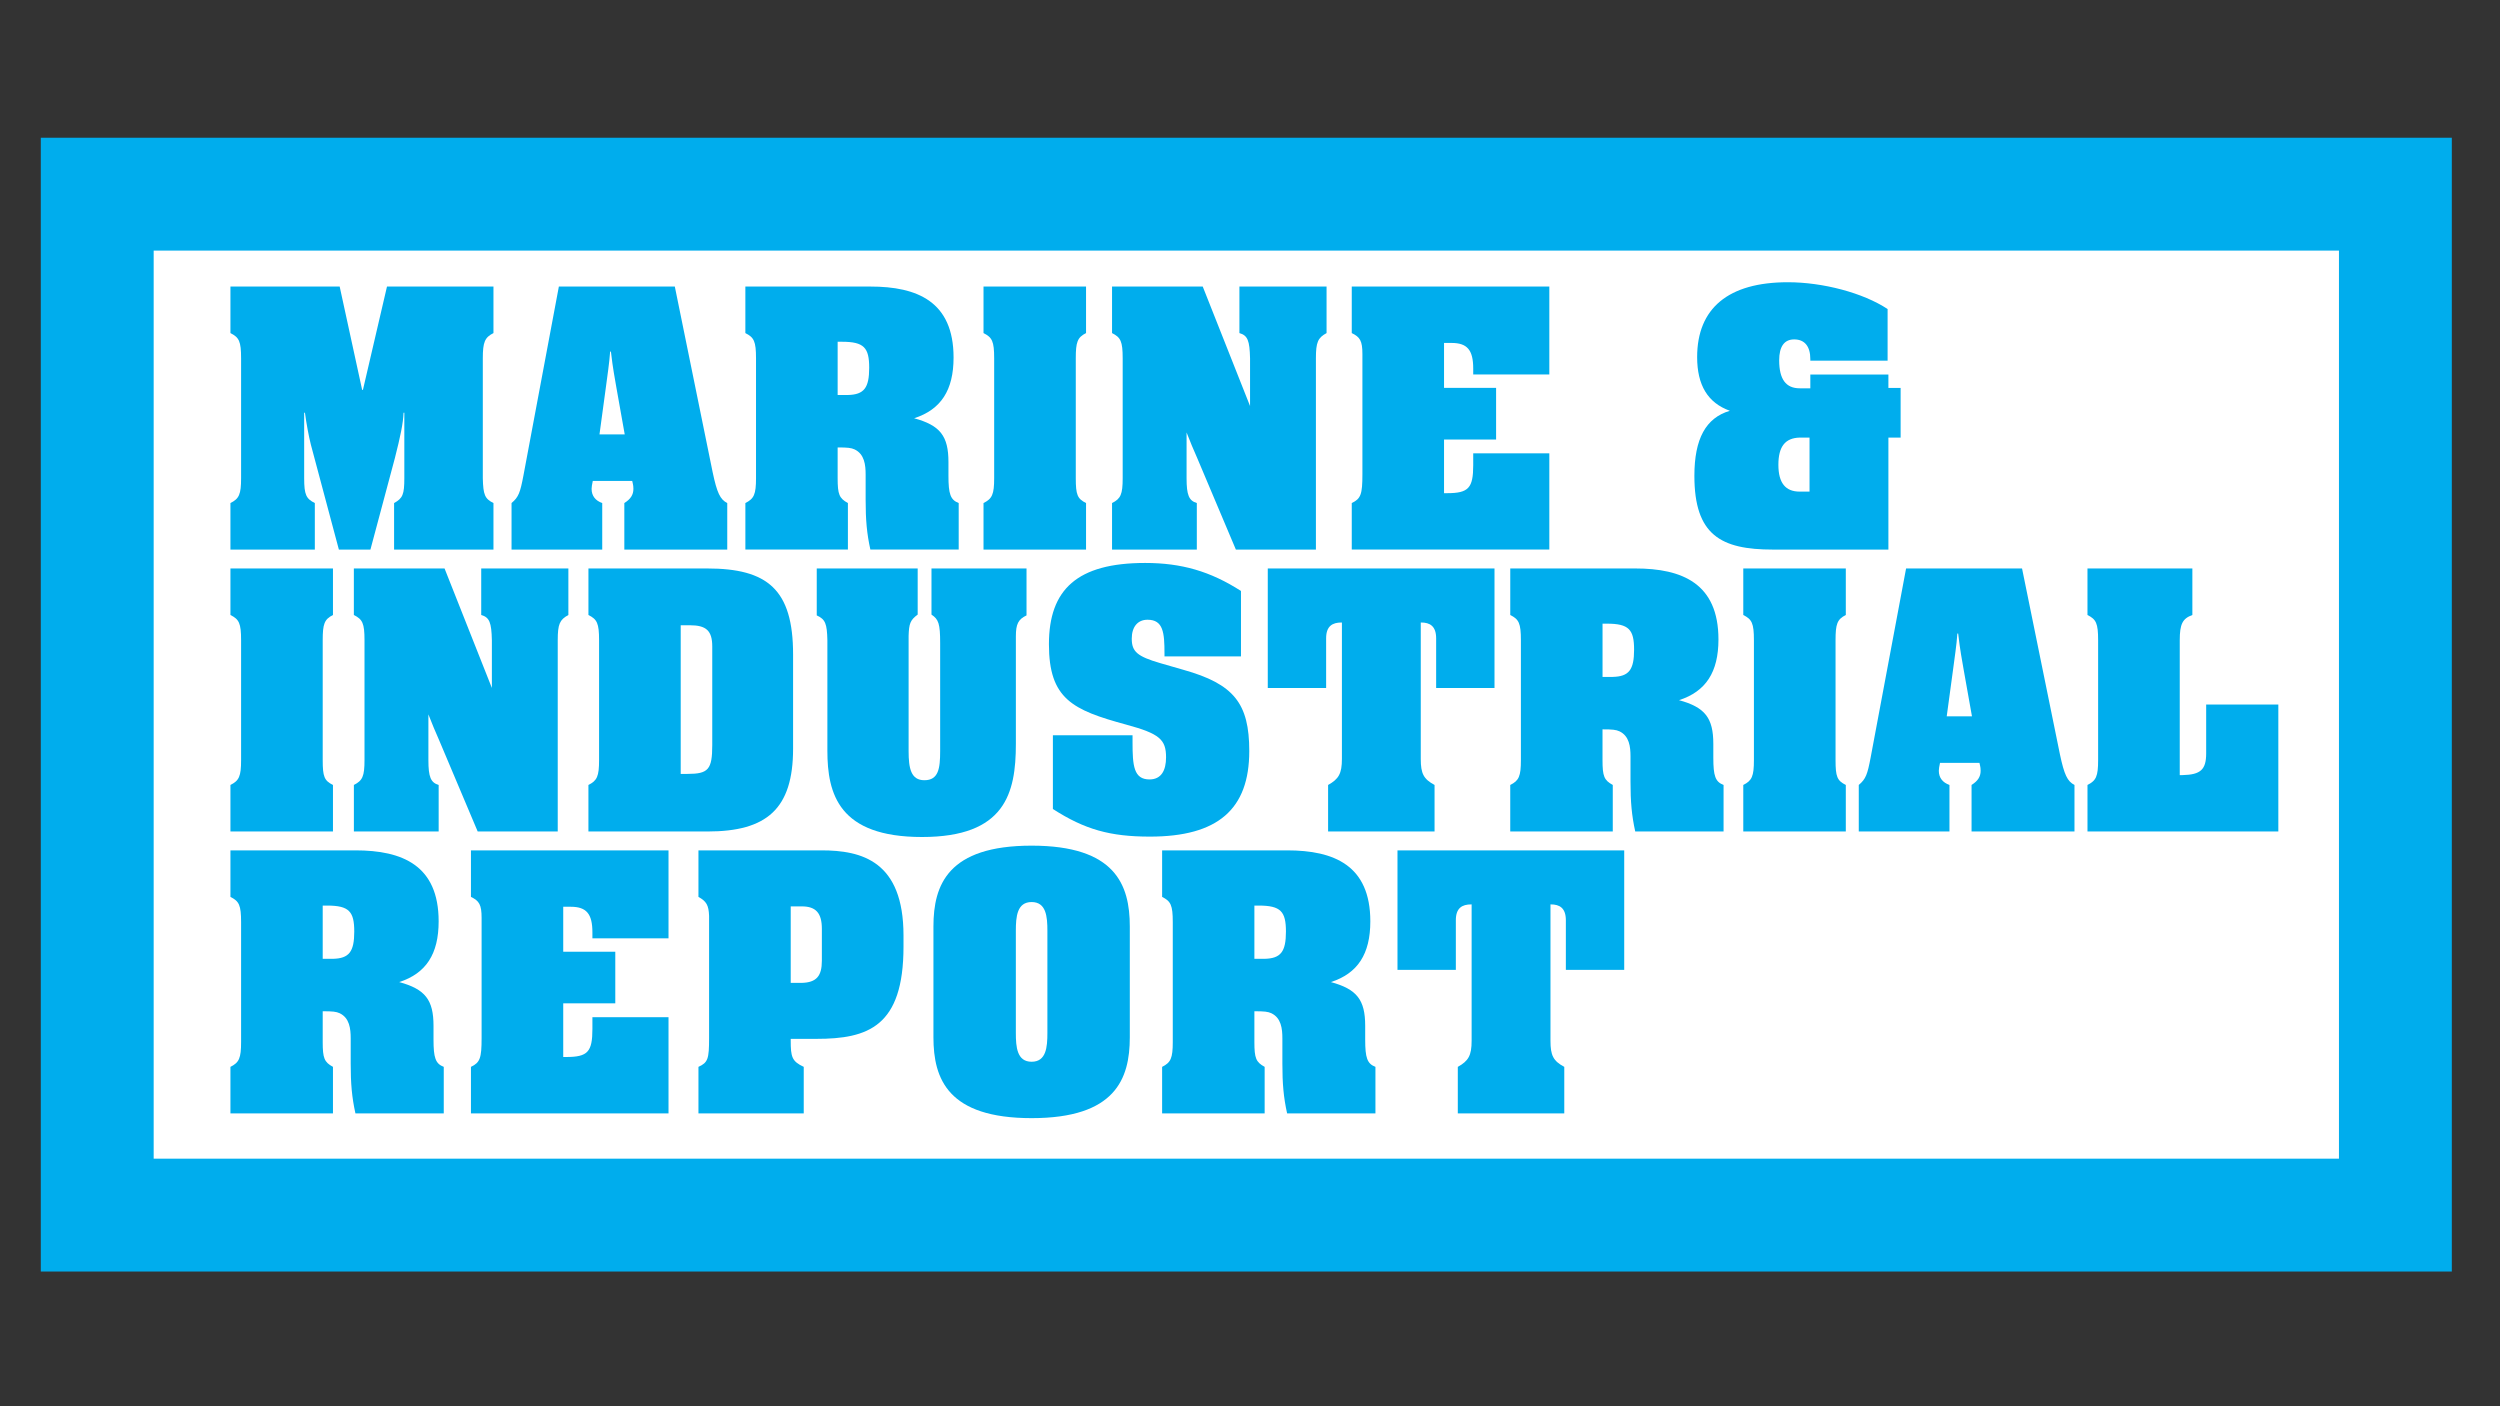 <?xml version="1.0" encoding="UTF-8"?>
<svg id="Layer_1" xmlns="http://www.w3.org/2000/svg" version="1.1" xmlns:xlink="http://www.w3.org/1999/xlink" viewBox="0 0 1920 1080">
  <rect x="0" y="0" width="1920" height="1080" fill="#333333" stroke="none"/>
  <!-- Generator: Adobe Illustrator 29.1.0, SVG Export Plug-In . SVG Version: 2.1.0 Build 142)  -->
  <defs>
    <style>
      .st0 {
        fill: #fff;
      }

      .st1 {
        fill: none;
      }

      .st2 {
        fill: #00aded;
      }

      .st3 {
        clip-path: url(#clippath);
      }
    </style>
    <clipPath id="clippath">
      <rect class="st1" x="31.33" y="105.77" width="1851.67" height="870.79"/>
    </clipPath>
  </defs>
  <rect class="st0" x="74.67" y="149.11" width="1764.98" height="784.1"/>
  <path class="st2" d="M118.02,192.46h1678.3v697.4H118.02V192.46ZM31.33,976.55h1851.67V105.77H31.33v870.79Z"/>
  <g class="st3">
    <path class="st2" d="M176.98,386.34c6.66-3.33,8.18-6.66,8.18-19.08v-92.07c0-13.02-1.51-16.04-8.18-19.38v-35.74h83.89l17.26,79.34h.61l18.47-79.34h81.77v35.74c-6.66,3.33-8.18,6.97-8.18,19.38v92.07c.31,12.72,1.51,15.75,8.18,19.08v35.73h-76.32v-35.73c6.66-3.64,7.87-6.66,7.87-19.08v-50.27h-.6c-.3,8.18-2.43,18.17-6.66,34.83l-18.78,70.26h-24.23l-21.5-80.56c-1.51-5.75-3.63-17.26-4.55-24.53h-.6v50.27c0,12.72,1.51,15.75,8.18,19.08v35.73h-64.81v-35.73Z"/>
    <path class="st2" d="M479.79,333.64l-6.36-35.74c-1.21-7.27-2.73-14.54-4.24-27.86h-.61c-.6,8.78-2.12,18.48-3.33,27.86l-4.85,35.74h19.38ZM518.26,220.08l29.07,142.64c3.33,15.75,5.75,20.89,11.2,23.62v35.73h-79.04v-35.73c4.84-3.03,6.97-6.36,6.97-10.9,0-1.21,0-2.43-.91-6.06h-30.29c-.61,3.03-.91,4.55-.91,6.06,0,5.45,3.03,9.08,8.17,10.9v35.73h-69.65v-35.73c5.45-4.55,6.66-8.18,9.09-20.9l27.25-145.36h89.03Z"/>
    <path class="st2" d="M643.31,303.36h7.88c12.41-.3,16.35-5.45,16.35-20.9s-3.94-19.99-20.9-19.99h-3.33v40.88ZM572.44,386.34c6.66-3.33,8.18-6.66,8.18-19.08v-92.07c0-13.02-1.51-16.04-8.18-19.38v-35.74h96c36.04,0,63.9,11.51,63.9,54.51,0,25.13-9.69,39.98-30.28,46.64,19.99,5.45,26.35,13.63,26.35,33.61v10.6c0,13.94,1.51,18.48,7.87,20.9v35.73h-67.84c-2.73-12.41-3.63-22.71-3.63-38.16v-19.38c0-7.57-.91-15.75-8.48-19.38-2.73-1.21-5.15-1.51-13.02-1.51v23.62c0,12.42,1.21,15.44,7.88,19.08v35.73h-78.74v-35.73Z"/>
    <path class="st2" d="M755.34,386.34c6.66-3.33,8.18-6.66,8.18-19.08v-92.07c0-13.02-1.51-16.04-8.18-19.38v-35.74h78.74v35.74c-6.66,3.33-7.88,6.97-7.88,19.38v92.07c0,12.72,1.21,15.75,7.88,19.08v35.73h-78.74v-35.73Z"/>
    <path class="st2" d="M854.05,386.34c6.66-3.33,8.17-6.66,8.17-19.08v-92.07c0-13.02-1.51-16.04-8.17-19.38v-35.74h69.65l36.34,91.77v-36.65c-.31-13.62-1.81-17.56-8.17-19.38v-35.74h66.93v35.74c-6.66,3.63-8.18,6.97-8.18,19.38v146.88h-61.47l-29.68-70.26c-2.73-6.05-5.45-12.72-8.18-19.68v35.13c0,13.02,1.82,17.26,7.87,19.08v35.73h-65.11v-35.73Z"/>
    <path class="st2" d="M1038.15,386.34c6.97-3.33,8.18-6.66,8.18-22.11v-92.37c0-10-1.81-13.02-8.18-16.05v-35.74h151.73v67.54h-58.45v-4.55c0-14.23-4.55-19.68-16.66-19.68h-5.75v34.52h39.98v39.67h-39.98v41.19h2.42c16.36,0,19.99-3.94,19.99-21.5v-9.08h58.45v73.89h-151.73v-35.73Z"/>
    <path class="st2" d="M1382.15,336.07c-11.2.3-16.35,6.96-16.35,20.9s5.45,20.59,16.35,20.59h7.57v-41.48h-7.57ZM1450.29,287.61v10.3h9.39v38.16h-9.39v86.01h-88.73c-39.98,0-60.27-11.21-60.27-56.63,0-28.47,8.78-44.52,27.25-49.97-16.96-6.06-25.13-19.69-25.13-41.19,0-37.55,23.92-57.53,69.65-57.53,26.95,0,57.84,8.17,76.62,20.59v39.67h-59.35v-1.21c0-9.69-4.24-15.14-12.42-15.14-7.57,0-11.5,5.45-11.5,16.05,0,14.54,5.15,21.5,15.74,21.5h8.18v-10.6h59.96Z"/>
    <path class="st2" d="M176.98,602.85c6.66-3.33,8.18-6.66,8.18-19.08v-92.07c0-13.02-1.51-16.04-8.18-19.38v-35.74h78.74v35.74c-6.66,3.33-7.88,6.97-7.88,19.38v92.07c0,12.72,1.21,15.75,7.88,19.08v35.73h-78.74v-35.73Z"/>
    <path class="st2" d="M271.76,602.85c6.66-3.33,8.18-6.66,8.18-19.08v-92.07c0-13.02-1.51-16.04-8.18-19.38v-35.74h69.66l36.34,91.77v-36.65c-.31-13.62-1.82-17.56-8.18-19.38v-35.74h66.93v35.74c-6.66,3.63-8.17,6.97-8.17,19.38v146.88h-61.48l-29.67-70.26c-2.73-6.05-5.45-12.72-8.18-19.68v35.13c0,13.02,1.82,17.26,7.88,19.08v35.73h-65.11v-35.73Z"/>
    <path class="st2" d="M527.93,594.36c16.05,0,19.08-3.33,19.08-22.1v-75.72c0-12.11-4.55-16.35-17.26-16.35h-6.97v114.17h5.15ZM451.92,602.85c6.66-3.33,8.17-6.66,8.17-19.08v-92.07c0-13.02-1.51-16.04-8.17-19.38v-35.74h91.15c46.34,0,66.02,16.06,66.02,66.02v72.38c0,46.34-20.29,63.6-65.72,63.6h-91.46v-35.73Z"/>
    <path class="st2" d="M627.25,436.58h77.53v35.43c-5.76,4.24-6.67,6.97-6.97,16.36v88.43c0,13.33,1.82,22.41,12.12,22.41,10.9,0,12.11-9.08,12.11-22.41v-82.98c0-14.84-1.21-18.17-6.66-21.81v-35.43h72.99v36.04c-6.36,3.03-8.18,6.66-8.18,16.05v82.68c0,37.86-8.18,71.47-72.08,71.47s-72.68-33.01-72.68-66.32v-84.8c-.3-12.72-1.51-16.04-8.17-19.08v-36.04Z"/>
    <path class="st2" d="M953.08,504.12h-58.75v-2.12c0-16.06-.91-26.04-13.02-26.04-7.58,0-12.12,5.45-12.12,14.53,0,9.99,4.24,13.63,21.81,18.78l17.86,5.15c38.76,10.9,50.58,25.74,50.58,62.39,0,44.82-24.23,65.71-76.32,65.71-30.59,0-49.97-5.45-74.5-21.2v-56.63h61.17v5.45c0,17.87.91,28.47,13.02,28.47,9.08,0,12.72-6.97,12.72-16.96,0-13.63-4.85-18.18-30.59-25.14-41.19-11.2-59.36-19.68-59.36-61.78s21.8-62.38,73.9-62.38c27.86,0,49.97,6.36,73.59,21.5v50.27Z"/>
    <path class="st2" d="M1019.99,602.85c8.17-4.55,10.6-8.78,10.6-19.99v-104.78h-.3c-6.97,0-11.82,2.73-11.82,12.12v38.16h-44.82v-91.77h174.13v91.77h-44.82v-38.16c0-9.39-4.85-12.12-11.51-12.12h-.3v104.78c0,11.2,2.12,15.44,10.59,19.99v35.73h-81.76v-35.73Z"/>
    <path class="st2" d="M1230.74,519.86h7.88c12.42-.3,16.36-5.45,16.36-20.9s-3.94-19.99-20.9-19.99h-3.33v40.88ZM1159.88,602.85c6.66-3.33,8.17-6.66,8.17-19.08v-92.07c0-13.02-1.51-16.04-8.17-19.38v-35.74h95.99c36.04,0,63.9,11.51,63.9,54.51,0,25.13-9.69,39.98-30.29,46.64,19.99,5.45,26.35,13.63,26.35,33.61v10.6c0,13.94,1.51,18.48,7.87,20.9v35.73h-67.84c-2.72-12.41-3.63-22.71-3.63-38.16v-19.38c0-7.57-.9-15.75-8.48-19.38-2.72-1.21-5.15-1.51-13.02-1.51v23.62c0,12.42,1.22,15.44,7.88,19.08v35.73h-78.74v-35.73Z"/>
    <path class="st2" d="M1338.84,602.85c6.66-3.33,8.17-6.66,8.17-19.08v-92.07c0-13.02-1.51-16.04-8.17-19.38v-35.74h78.74v35.74c-6.66,3.33-7.88,6.97-7.88,19.38v92.07c0,12.72,1.22,15.75,7.88,19.08v35.73h-78.74v-35.73Z"/>
    <path class="st2" d="M1514.47,550.15l-6.36-35.74c-1.21-7.27-2.73-14.54-4.24-27.86h-.61c-.6,8.78-2.12,18.48-3.33,27.86l-4.85,35.74h19.38ZM1552.93,436.58l29.07,142.64c3.33,15.75,5.75,20.89,11.2,23.62v35.73h-79.04v-35.73c4.84-3.03,6.97-6.36,6.97-10.9,0-1.21,0-2.43-.91-6.06h-30.29c-.61,3.03-.91,4.55-.91,6.06,0,5.45,3.03,9.08,8.17,10.9v35.73h-69.65v-35.73c5.45-4.55,6.66-8.18,9.09-20.9l27.25-145.36h89.03Z"/>
    <path class="st2" d="M1603.18,602.85c6.66-3.33,8.18-6.66,8.18-19.08v-92.07c0-13.02-1.51-16.04-8.18-19.38v-35.74h80.56v35.74c-7.57,2.73-9.69,6.97-9.69,19.38v103.58h2.12c13.94-.3,18.17-4.24,18.17-16.66v-37.56h55.42v97.52h-146.57v-35.73Z"/>
    <path class="st2" d="M247.84,736.37h7.88c12.41-.3,16.35-5.45,16.35-20.9s-3.94-19.99-20.9-19.99h-3.33v40.88ZM176.98,819.35c6.66-3.33,8.18-6.66,8.18-19.08v-92.07c0-13.02-1.51-16.04-8.18-19.38v-35.74h96c36.04,0,63.9,11.51,63.9,54.51,0,25.13-9.69,39.98-30.29,46.64,19.99,5.45,26.35,13.63,26.35,33.61v10.6c0,13.94,1.51,18.48,7.87,20.9v35.73h-67.84c-2.73-12.41-3.63-22.71-3.63-38.16v-19.38c0-7.57-.91-15.75-8.48-19.38-2.73-1.21-5.15-1.51-13.02-1.51v23.62c0,12.42,1.21,15.44,7.88,19.08v35.73h-78.74v-35.73Z"/>
    <path class="st2" d="M361.69,819.35c6.97-3.33,8.18-6.66,8.18-22.11v-92.37c0-10-1.81-13.02-8.18-16.05v-35.74h151.73v67.54h-58.45v-4.55c0-14.23-4.55-19.68-16.66-19.68h-5.75v34.52h39.98v39.67h-39.98v41.19h2.42c16.36,0,19.99-3.94,19.99-21.5v-9.08h58.45v73.89h-151.73v-35.73Z"/>
    <path class="st2" d="M607.27,754.85h8.48c11.2-.3,15.44-5.15,15.44-16.96v-24.53c0-12.11-4.55-17.26-15.44-17.26h-8.48v58.75ZM536.41,819.35c7.27-3.33,8.17-6.06,8.17-22.11v-93.89c-.3-8.17-2.11-11.2-8.17-14.53v-35.74h94.49c30.89,0,62.99,8.18,62.99,65.42v8.48c0,61.48-27.25,70.86-66.93,70.86h-19.69v1.21c0,12.72.91,16.05,10,20.29v35.73h-80.86v-35.73Z"/>
    <path class="st2" d="M804.4,793.31v-78.44c0-10.9-.91-22.1-12.11-22.1s-12.12,11.2-12.12,22.1v78.44c0,10.9.91,22.11,12.12,22.11s12.11-11.21,12.11-22.11M867.69,711.54v85.1c0,32.11-11.2,62.09-75.4,62.09s-75.41-29.98-75.41-62.09v-85.1c0-32.1,11.2-62.08,75.41-62.08s75.4,29.98,75.4,62.08"/>
    <path class="st2" d="M963.37,736.37h7.88c12.41-.3,16.35-5.45,16.35-20.9s-3.94-19.99-20.9-19.99h-3.33v40.88ZM892.51,819.35c6.66-3.33,8.18-6.66,8.18-19.08v-92.07c0-13.02-1.51-16.04-8.18-19.38v-35.74h96c36.04,0,63.9,11.51,63.9,54.51,0,25.13-9.69,39.98-30.29,46.64,19.99,5.45,26.35,13.63,26.35,33.61v10.6c0,13.94,1.51,18.48,7.87,20.9v35.73h-67.84c-2.73-12.41-3.63-22.71-3.63-38.16v-19.38c0-7.57-.91-15.75-8.48-19.38-2.73-1.21-5.15-1.51-13.02-1.51v23.62c0,12.42,1.21,15.44,7.88,19.08v35.73h-78.74v-35.73Z"/>
    <path class="st2" d="M1119.61,819.35c8.18-4.55,10.6-8.78,10.6-19.99v-104.78h-.31c-6.97,0-11.81,2.73-11.81,12.12v38.16h-44.82v-91.77h174.13v91.77h-44.82v-38.16c0-9.39-4.85-12.12-11.51-12.12h-.3v104.78c0,11.2,2.12,15.44,10.6,19.99v35.73h-81.77v-35.73Z"/>
  </g>
</svg>